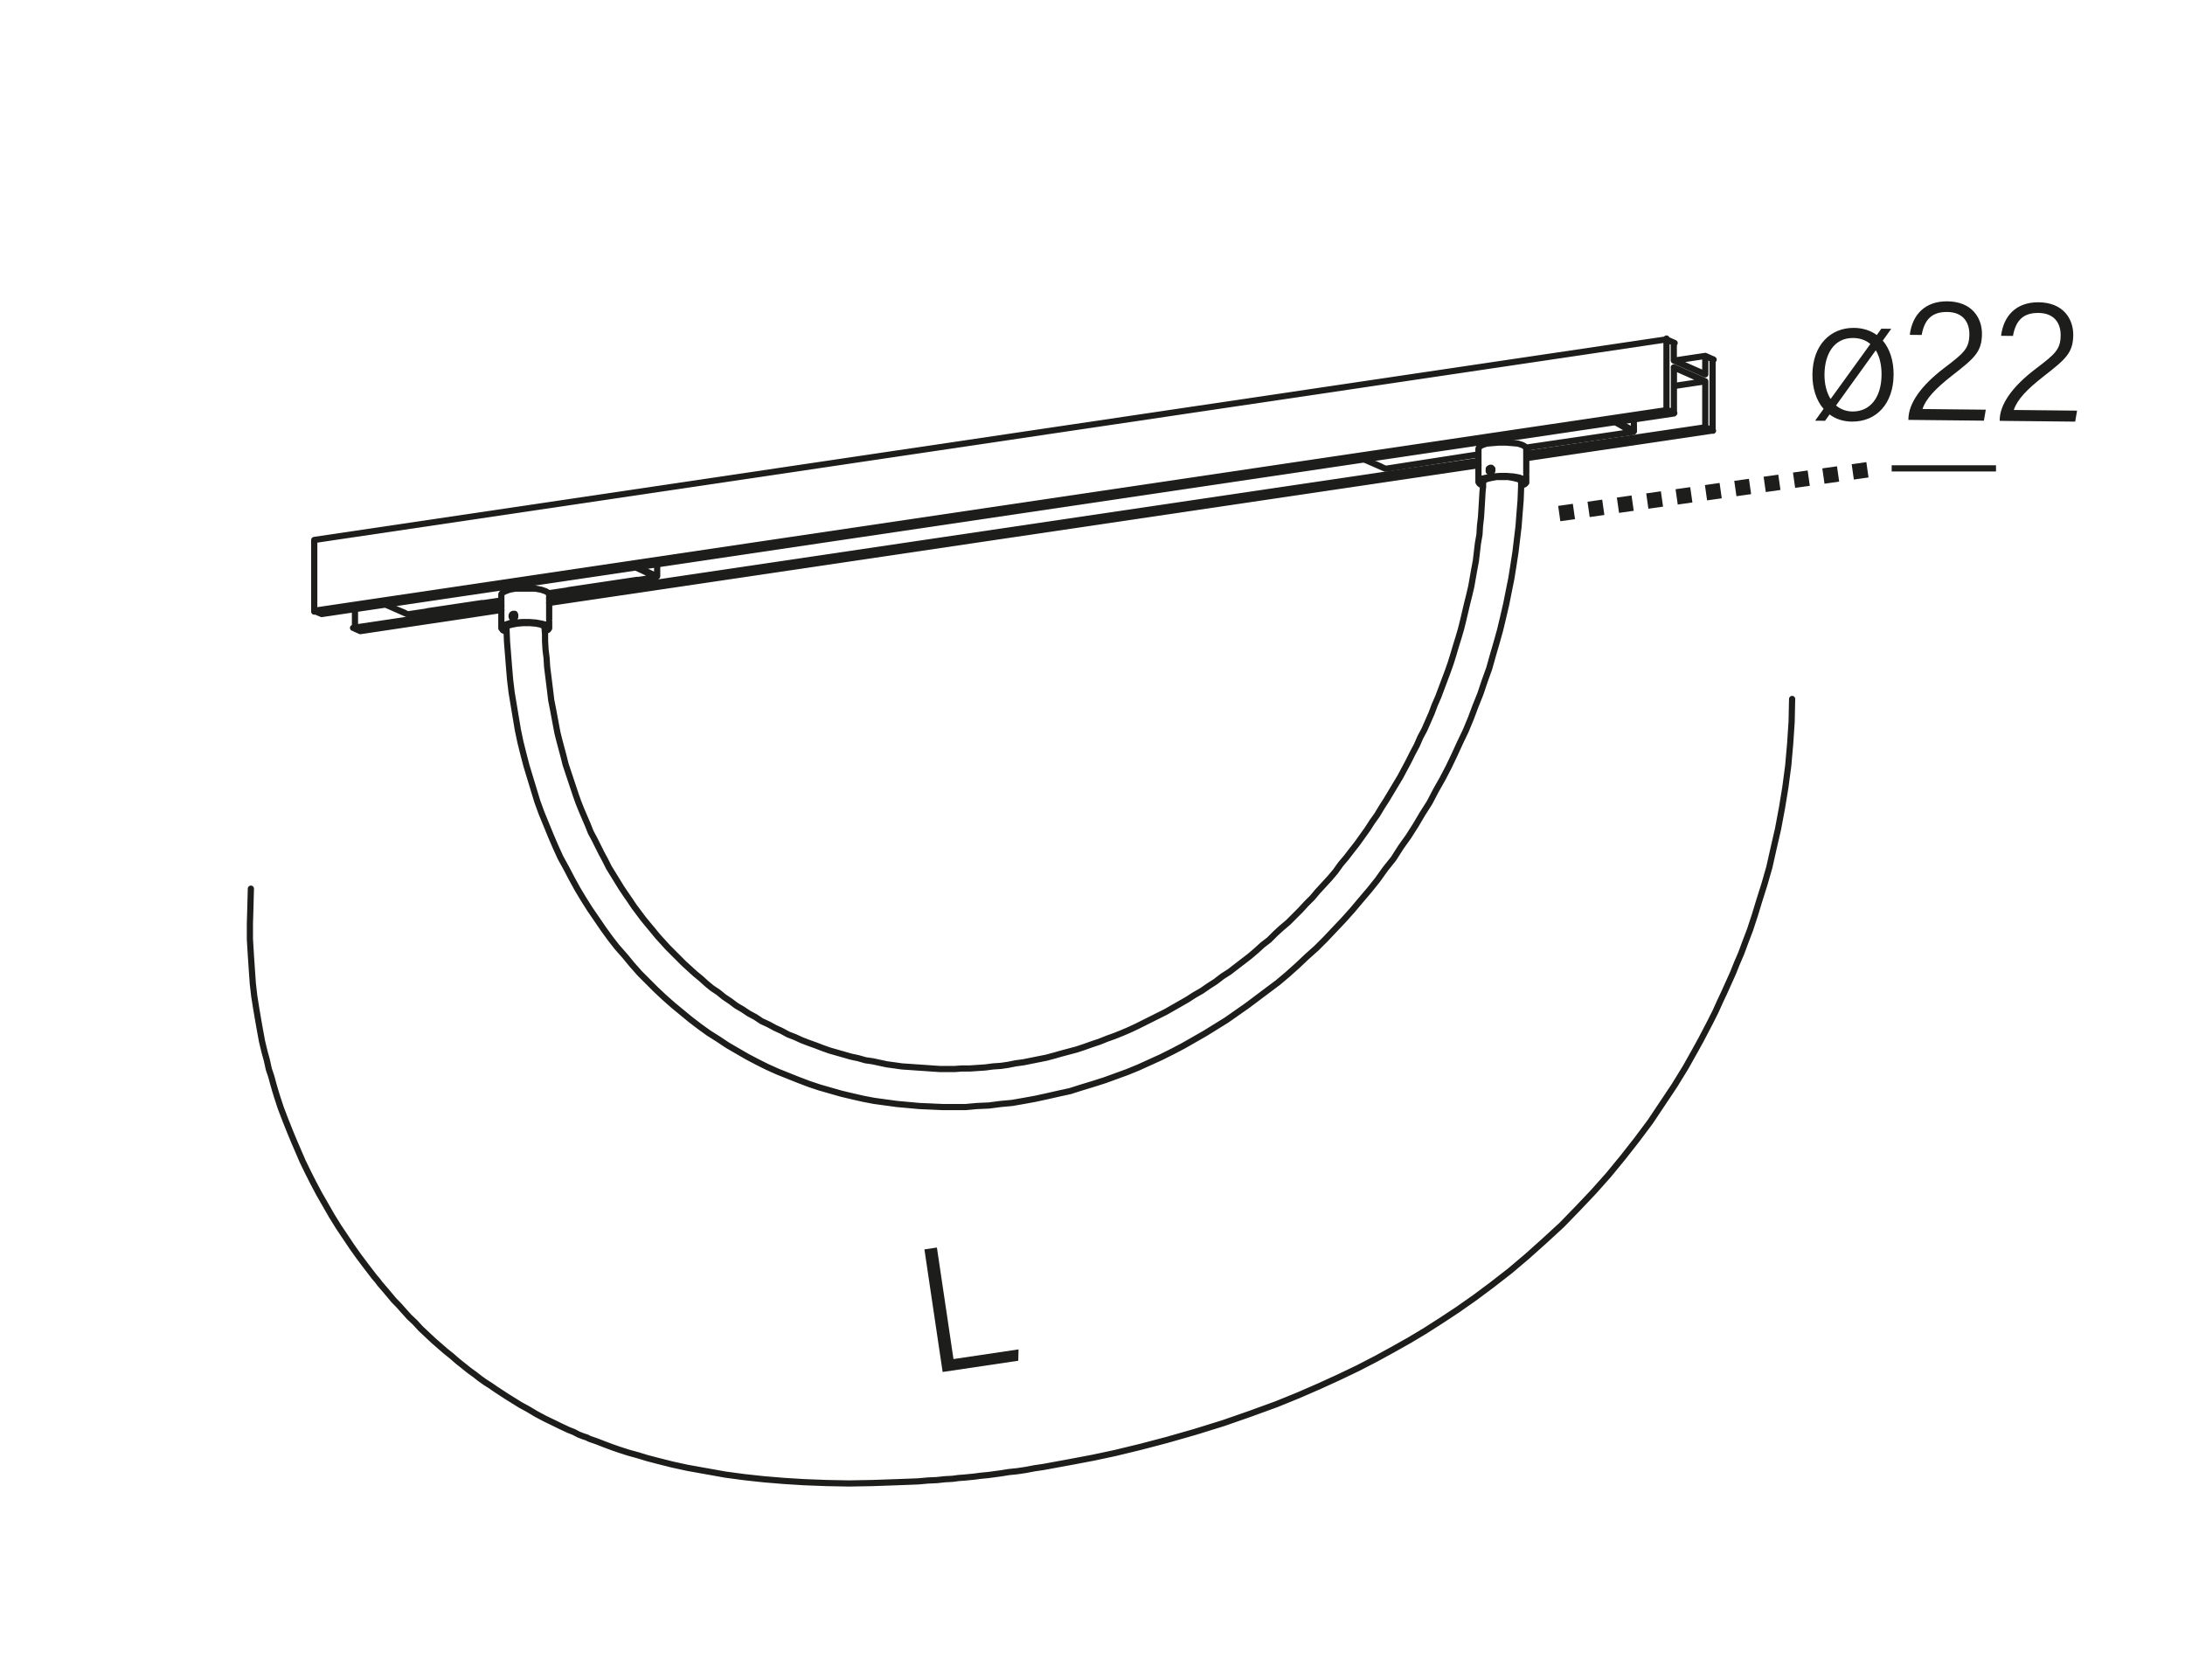 <?xml version="1.0" encoding="UTF-8"?><svg xmlns="http://www.w3.org/2000/svg" width="800" height="615" viewBox="0 0 800 615"><path fill="none" stroke="#1d1d1b" stroke-miterlimit="22.926" stroke-width="2.268" d="M692.608 171.47 730.799 171.47"/><g fill="#1d1d1b"><path d="m687.169 122.655 1.646-2.323 3.633.038-3.095 4.323c2.564 3.017 4.012 7.388 3.958 12.588-.107 10.4-6.213 17.162-15.299 17.067-3.18-.033-5.961-.973-8.149-2.621l-1.646 2.323-3.635-.038 3.096-4.323c-2.693-3.083-4.14-7.584-4.088-12.653.113-10.855 6.733-17.092 15.233-17.003 3.245.034 6.091.973 8.346 2.623ZM668.004 137.017c-.037 3.574.774 6.703 2.242 9.059l14.552-20.13c-1.608-1.382-3.742-2.184-6.273-2.21-6.942-.072-10.442 5.741-10.521 13.282ZM688.898 137.299c.038-3.64-.709-6.769-2.113-9.058l-14.553 20.195c1.609 1.382 3.677 2.184 6.013 2.208 6.555.068 10.569-5.221 10.653-13.345ZM698.725 153.718l.003-.26c.06-5.719 4.475-12.174 13.174-18.779 7.196-5.45 9.096-7.121 9.148-12.256.047-4.484-2.382-8.15-8.093-8.21-5.514-.057-8.334 2.644-9.366 8.418l-4.349-.045c.854-7.207 5.45-12.36 13.756-12.273 9.086.095 12.723 6.179 12.662 12.028-.068 6.565-2.884 8.876-10.866 15.099-6.15 4.811-9.693 8.545-10.9 12.302l23.166.241-.69 4.023-27.645-.288ZM732.148 154.066l.002-.26c.06-5.719 4.475-12.175 13.175-18.779 7.196-5.45 9.096-7.121 9.148-12.256.047-4.484-2.382-8.15-8.093-8.209-5.516-.058-8.334 2.643-9.368 8.418l-4.348-.045c.854-7.207 5.45-12.36 13.757-12.273 9.085.095 12.721 6.178 12.66 12.028-.068 6.565-2.883 8.876-10.865 15.099-6.149 4.812-9.693 8.545-10.901 12.302l23.167.242-.69 4.023-27.644-.288Z"/></g><path fill="#1d1d1b" d="M338.462,457.397l4.571-.679,6.068,40.828,23.823-3.542-.106,4.156-27.686,4.115-6.671-44.879Z"/><g fill="none" stroke="#1d1d1b" stroke-linecap="round" stroke-linejoin="round" stroke-width="2.268"><path d="M91.855 325.335 91.677 331.971M91.677 331.971 91.5 338.144M91.5 338.144 91.5 343.854M91.5 343.854 91.855 349.718M91.855 349.718 92.209 354.965M92.209 354.965 92.564 360.058M92.564 360.058 93.096 364.688M93.096 364.688 93.805 369.163M93.805 369.163 94.514 373.33M94.514 373.33 95.223 377.343M95.223 377.343 95.932 381.201M95.932 381.201 96.819 384.904M96.819 384.904 97.705 388.145M97.705 388.145 98.414 391.386M98.414 391.386 99.301 394.01M99.301 394.01 100.01 396.633M100.01 396.633 100.719 399.102M100.719 399.102 101.428 401.417M101.428 401.417 102.846 405.738M102.846 405.738 104.442 409.905M104.442 409.905 106.037 413.918M106.037 413.918 107.633 417.776M107.633 417.776 109.228 421.479M109.228 421.479 110.824 425.183M110.824 425.183 112.774 429.196M112.774 429.196 114.724 433.054M114.724 433.054 116.852 437.066M116.852 437.066 119.156 441.079M119.156 441.079 121.461 445.091M121.461 445.091 123.943 449.104M123.943 449.104 126.425 452.807M126.425 452.807 128.907 456.511M128.907 456.511 131.212 459.752M131.212 459.752 133.517 462.839M133.517 462.839 135.289 465.153M135.289 465.153 137.062 467.468M137.062 467.468 138.126 468.703M138.126 468.703 139.19 470.092M139.19 470.092 140.253 471.326M140.253 471.326 141.317 472.561M141.317 472.561 142.735 474.259M142.735 474.259 144.154 475.956M144.154 475.956 146.104 477.962M146.104 477.962 147.877 479.969M147.877 479.969 149.827 482.129M149.827 482.129 151.954 484.135M151.954 484.135 154.082 486.45M154.082 486.45 156.386 488.611M156.386 488.611 158.691 490.771M158.691 490.771 160.996 492.778M160.996 492.778 163.123 494.63M163.123 494.63 165.428 496.481M165.428 496.481 167.555 498.333M167.555 498.333 169.683 500.031M169.683 500.031 171.81 501.729M171.81 501.729 173.937 503.272M173.937 503.272 175.71 504.661M175.71 504.661 177.66 506.05M177.66 506.05 179.611 507.284M179.611 507.284 181.383 508.519M181.383 508.519 183.511 509.908M183.511 509.908 185.638 511.297M185.638 511.297 188.12 512.84M188.12 512.84 190.602 514.383M190.602 514.383 193.439 515.926M193.439 515.926 196.275 517.624M196.275 517.624 199.466 519.322M199.466 519.322 202.658 520.865M202.658 520.865 205.494 522.254M205.494 522.254 208.153 523.488M208.153 523.488 210.104 524.26M210.104 524.26 211.876 525.186M211.876 525.186 213.472 525.803M213.472 525.803 214.89 526.266M214.89 526.266 215.777 526.729M215.777 526.729 216.663 527.038M216.663 527.038 217.55 527.346M217.55 527.346 218.436 527.655M218.436 527.655 220.032 528.272M220.032 528.272 221.627 528.89M221.627 528.89 224.109 529.816M224.109 529.816 226.768 530.742M226.768 530.742 230.137 531.822M230.137 531.822 233.505 532.748M233.505 532.748 237.051 533.828M237.051 533.828 240.597 534.754M240.597 534.754 246.092 536.143M246.092 536.143 251.765 537.378M251.765 537.378 258.68 538.612M258.68 538.612 265.594 539.847M265.594 539.847 272.508 540.773M272.508 540.773 279.599 541.544M279.599 541.544 287.045 542.162M287.045 542.162 294.491 542.625M294.491 542.625 302.646 542.933M302.646 542.933 310.801 543.088M310.801 543.088 319.488 542.933M319.488 542.933 328.353 542.625M328.353 542.625 332.43 542.47M332.43 542.47 336.33 542.316M336.33 542.316 339.699 542.007M339.699 542.007 343.067 541.853M343.067 541.853 345.904 541.544M345.904 541.544 348.74 541.39M348.74 541.39 351.045 541.081M351.045 541.081 353.172 540.927M353.172 540.927 354.768 540.773M354.768 540.773 356.364 540.618M356.364 540.618 357.605 540.464M357.605 540.464 358.668 540.31M358.668 540.31 360.264 540.155M360.264 540.155 361.859 540.001M361.859 540.001 364.164 539.692M364.164 539.692 366.469 539.384M366.469 539.384 369.305 538.921M369.305 538.921 372.319 538.612M372.319 538.612 375.51 538.149M375.51 538.149 378.701 537.532M378.701 537.532 381.893 537.069M381.893 537.069 385.261 536.452M385.261 536.452 388.629 535.834M388.629 535.834 391.998 535.217M391.998 535.217 400.153 533.674M400.153 533.674 408.131 531.976M408.131 531.976 417.704 529.661M417.704 529.661 427.1 527.192M427.1 527.192 437.383 524.26M437.383 524.26 447.842 521.019M447.842 521.019 457.593 517.624M457.593 517.624 467.344 514.074M467.344 514.074 475.322 510.834M475.322 510.834 483.122 507.439M483.122 507.439 490.214 504.198M490.214 504.198 497.305 500.803M497.305 500.803 503.865 497.407M503.865 497.407 510.069 494.012M510.069 494.012 516.097 490.617M516.097 490.617 521.77 487.222M521.77 487.222 527.798 483.364M527.798 483.364 533.648 479.506M533.648 479.506 540.031 475.03M540.031 475.03 546.236 470.401M546.236 470.401 552.795 465.308M552.795 465.308 559 460.061M559 460.061 565.382 454.351M565.382 454.351 571.765 448.486M571.765 448.486 577.615 442.468M577.615 442.468 583.465 436.295M583.465 436.295 588.961 430.122M588.961 430.122 594.28 423.64M594.28 423.64 599.244 417.313M599.244 417.313 604.208 410.677M604.208 410.677 608.64 404.041M608.64 404.041 613.072 397.405M613.072 397.405 617.15 390.769M617.15 390.769 620.872 384.133M620.872 384.133 622.823 380.583M622.823 380.583 624.595 377.188M624.595 377.188 626.368 373.793M626.368 373.793 628.141 370.244M628.141 370.244 629.737 366.694M629.737 366.694 631.332 363.299M631.332 363.299 632.928 359.749M632.928 359.749 634.523 356.2M634.523 356.2 635.942 352.651M635.942 352.651 637.537 348.947M637.537 348.947 639.133 344.626M639.133 344.626 640.728 340.459M640.728 340.459 642.501 335.058M642.501 335.058 644.097 329.81M644.097 329.81 646.047 323.637M646.047 323.637 647.82 317.464M647.82 317.464 649.415 310.365M649.415 310.365 651.011 303.421M651.011 303.421 652.429 295.859M652.429 295.859 653.67 288.297M653.67 288.297 654.734 280.272M654.734 280.272 655.443 272.247M655.443 272.247 655.975 264.222M655.975 264.222 656.152 255.889"/></g><path fill="none" d="M0 0H800V615H0z"/><path fill="none" stroke="#1d1d1b" stroke-dasharray="5.427 5.427" stroke-miterlimit="22.926" stroke-width="5.669" d="M683.728 171.987 569.457 188.216"/><g fill="none" stroke="#1d1d1b" stroke-linecap="round" stroke-linejoin="round" stroke-width="2.268"><path d="M543.001 176.517 543.001 178.211M543.001 178.211 542.812 179.906M542.812 179.906 542.624 183.107M542.624 183.107 542.436 186.308M542.436 186.308 542.248 189.32M542.248 189.32 541.871 192.521M541.871 192.521 541.683 195.722M541.683 195.722 541.118 198.923M541.118 198.923 540.741 202.124M540.741 202.124 540.365 205.325M540.365 205.325 539.8 208.337M539.8 208.337 539.235 211.538M539.235 211.538 538.67 214.739M538.67 214.739 537.917 217.94M537.917 217.94 537.164 220.952M537.164 220.952 536.411 224.153M536.411 224.153 535.658 227.354M535.658 227.354 534.904 230.367M534.904 230.367 533.963 233.568M533.963 233.568 533.021 236.58M533.021 236.58 532.08 239.781M532.08 239.781 531.139 242.794M531.139 242.794 530.009 245.995M530.009 245.995 528.879 249.007M528.879 249.007 527.749 252.02M527.749 252.02 526.62 255.032M526.62 255.032 525.302 258.045M525.302 258.045 524.172 261.058M524.172 261.058 522.854 264.07M522.854 264.07 521.536 267.083M521.536 267.083 520.03 269.907M520.03 269.907 518.712 272.92M518.712 272.92 517.205 275.744M517.205 275.744 515.699 278.757M515.699 278.757 514.193 281.581M514.193 281.581 512.687 284.405M512.687 284.405 510.992 287.229M510.992 287.229 509.297 290.054M509.297 290.054 507.603 292.878M507.603 292.878 505.908 295.514M505.908 295.514 504.214 298.338M504.214 298.338 502.331 300.974M502.331 300.974 500.636 303.61M500.636 303.61 498.753 306.246M498.753 306.246 496.87 308.882M496.87 308.882 494.799 311.519M494.799 311.519 492.916 313.966M492.916 313.966 490.845 316.414M490.845 316.414 488.962 319.05M488.962 319.05 486.891 321.498M486.891 321.498 484.82 323.757M484.82 323.757 482.561 326.205M482.561 326.205 480.489 328.653M480.489 328.653 478.23 330.912M478.23 330.912 476.159 333.172M476.159 333.172 473.899 335.431M473.899 335.431 471.64 337.69M471.64 337.69 469.192 339.762M469.192 339.762 466.933 341.833M466.933 341.833 464.673 344.092M464.673 344.092 462.226 345.975M462.226 345.975 459.966 348.046M459.966 348.046 457.518 350.117M457.518 350.117 455.071 352M455.071 352 452.623 353.883M452.623 353.883 450.175 355.766M450.175 355.766 447.539 357.461M447.539 357.461 445.091 359.343M445.091 359.343 442.455 361.038M442.455 361.038 440.008 362.733M440.008 362.733 437.372 364.239M437.372 364.239 434.736 365.933M434.736 365.933 432.1 367.44M432.1 367.44 429.464 368.946M429.464 368.946 426.828 370.452M426.828 370.452 424.192 371.77M424.192 371.77 421.556 373.088M421.556 373.088 418.92 374.406M418.92 374.406 416.284 375.724M416.284 375.724 413.459 377.042M413.459 377.042 410.823 378.172M410.823 378.172 407.999 379.302M407.999 379.302 405.363 380.243M405.363 380.243 402.539 381.373M402.539 381.373 399.714 382.314M399.714 382.314 397.078 383.256M397.078 383.256 394.254 384.197M394.254 384.197 391.43 384.95M391.43 384.95 388.605 385.704M388.605 385.704 385.969 386.457M385.969 386.457 383.145 387.21M383.145 387.21 380.321 387.775M380.321 387.775 377.496 388.34M377.496 388.34 374.672 388.904M374.672 388.904 371.848 389.281M371.848 389.281 369.024 389.846M369.024 389.846 366.387 390.222M366.387 390.222 363.563 390.411M363.563 390.411 360.739 390.787M360.739 390.787 357.915 390.976M357.915 390.976 355.09 391.164M355.09 391.164 352.266 391.164M352.266 391.164 349.63 391.352M349.63 391.352 346.806 391.352M346.806 391.352 343.981 391.352M343.981 391.352 341.157 391.164M341.157 391.164 338.521 390.976M338.521 390.976 335.697 390.787M335.697 390.787 333.061 390.599M333.061 390.599 330.236 390.411M330.236 390.411 327.6 390.034M327.6 390.034 324.776 389.658M324.776 389.658 322.14 389.093M322.14 389.093 319.504 388.528M319.504 388.528 316.868 388.151M316.868 388.151 314.232 387.398M314.232 387.398 311.596 386.833M311.596 386.833 308.96 386.08M308.96 386.08 306.324 385.327M306.324 385.327 303.688 384.574M303.688 384.574 301.052 383.632M301.052 383.632 298.604 382.691M298.604 382.691 295.968 381.75M295.968 381.75 293.52 380.808M293.52 380.808 291.073 379.678M291.073 379.678 288.625 378.737M288.625 378.737 286.177 377.419M286.177 377.419 283.729 376.289M283.729 376.289 281.282 374.971M281.282 374.971 278.834 373.841M278.834 373.841 276.575 372.335M276.575 372.335 274.127 371.017M274.127 371.017 271.867 369.511M271.867 369.511 269.608 368.193M269.608 368.193 267.349 366.498M267.349 366.498 265.089 364.992M265.089 364.992 263.018 363.297M263.018 363.297 260.758 361.791M260.758 361.791 258.687 360.097M258.687 360.097 256.616 358.214M256.616 358.214 254.545 356.519M254.545 356.519 252.474 354.636M252.474 354.636 250.403 352.753M250.403 352.753 248.52 350.87M248.52 350.87 246.449 348.799M246.449 348.799 244.566 346.916M244.566 346.916 242.683 344.845M242.683 344.845 240.8 342.774M240.8 342.774 239.105 340.703M239.105 340.703 237.223 338.444M237.223 338.444 235.528 336.372M235.528 336.372 233.833 334.113M233.833 334.113 232.139 331.853M232.139 331.853 230.633 329.594M230.633 329.594 228.938 327.146M228.938 327.146 227.432 324.887M227.432 324.887 225.925 322.439M225.925 322.439 224.419 319.991M224.419 319.991 222.913 317.544M222.913 317.544 221.595 314.908M221.595 314.908 220.277 312.46M220.277 312.46 218.959 309.824M218.959 309.824 217.641 307.188M217.641 307.188 216.323 304.74M216.323 304.74 215.193 301.916M215.193 301.916 214.063 299.28M214.063 299.28 212.934 296.644M212.934 296.644 211.804 293.82M211.804 293.82 210.862 291.184M210.862 291.184 209.921 288.359M209.921 288.359 208.98 285.535M208.98 285.535 208.038 282.711M208.038 282.711 207.097 279.886M207.097 279.886 206.343 276.874M206.343 276.874 205.59 274.049M205.59 274.049 204.837 271.225M204.837 271.225 204.084 268.212M204.084 268.212 203.519 265.2M203.519 265.2 202.954 262.187M202.954 262.187 202.389 259.175M202.389 259.175 201.825 256.35M201.825 256.35 201.448 253.15M201.448 253.15 201.071 250.137M201.071 250.137 200.695 247.124M200.695 247.124 200.318 244.112M200.318 244.112 200.13 240.911M200.13 240.911 199.753 237.898M199.753 237.898 199.565 234.697M199.565 234.697 199.565 232.25M199.565 232.25 199.377 229.802M185.444 229.614 185.444 229.614M185.444 229.802 185.444 230.178M185.444 230.178 185.632 234.886M185.632 234.886 186.009 239.593M186.009 239.593 186.385 244.3M186.385 244.3 186.762 248.819M186.762 248.819 187.327 253.526M187.327 253.526 188.08 258.045M188.08 258.045 188.833 262.564M188.833 262.564 189.586 267.083M189.586 267.083 190.527 271.602M190.527 271.602 191.657 276.121M191.657 276.121 192.787 280.451M192.787 280.451 194.105 284.782M194.105 284.782 195.423 289.112M195.423 289.112 196.741 293.443M196.741 293.443 198.247 297.585M198.247 297.585 199.942 301.728M199.942 301.728 201.636 305.87M201.636 305.87 203.331 309.824M203.331 309.824 205.214 313.966M205.214 313.966 207.285 317.732M207.285 317.732 209.356 321.686M209.356 321.686 211.427 325.452M211.427 325.452 213.687 329.217M213.687 329.217 215.946 332.795M215.946 332.795 218.394 336.372M218.394 336.372 220.842 339.95M220.842 339.95 223.289 343.339M223.289 343.339 225.925 346.728M225.925 346.728 228.75 349.929M228.75 349.929 231.386 353.13M231.386 353.13 234.21 356.331M234.21 356.331 237.223 359.343M237.223 359.343 240.235 362.356M240.235 362.356 243.248 365.18M243.248 365.18 246.449 368.005M246.449 368.005 249.65 370.641M249.65 370.641 252.85 373.277M252.85 373.277 256.051 375.724M256.051 375.724 259.44 378.172M259.44 378.172 263.018 380.432M263.018 380.432 266.407 382.691M266.407 382.691 269.985 384.762M269.985 384.762 273.562 386.833M273.562 386.833 277.139 388.716M277.139 388.716 280.905 390.599M280.905 390.599 284.671 392.294M284.671 392.294 288.437 393.8M288.437 393.8 292.202 395.306M292.202 395.306 296.156 396.812M296.156 396.812 300.11 398.13M300.11 398.13 304.064 399.26M304.064 399.26 308.018 400.39M308.018 400.39 311.973 401.331M311.973 401.331 316.115 402.273M316.115 402.273 320.069 403.026M320.069 403.026 324.211 403.591M324.211 403.591 328.354 404.156M328.354 404.156 332.496 404.532M332.496 404.532 336.638 404.909M336.638 404.909 340.969 405.097M340.969 405.097 345.111 405.285M345.111 405.285 349.253 405.285M349.253 405.285 353.584 405.285M353.584 405.285 357.726 404.909M357.726 404.909 362.057 404.721M362.057 404.721 366.387 404.156M366.387 404.156 370.53 403.779M370.53 403.779 374.86 403.026M374.86 403.026 379.003 402.273M379.003 402.273 383.333 401.331M383.333 401.331 387.476 400.39M387.476 400.39 391.806 399.448M391.806 399.448 395.949 398.13M395.949 398.13 400.279 396.812M400.279 396.812 404.421 395.494M404.421 395.494 408.564 393.988M408.564 393.988 412.706 392.482M412.706 392.482 416.848 390.787M416.848 390.787 420.991 388.904M420.991 388.904 425.133 387.022M425.133 387.022 429.275 384.95M429.275 384.95 433.229 382.879M433.229 382.879 437.183 380.62M437.183 380.62 441.137 378.36M441.137 378.36 445.091 375.913M445.091 375.913 449.045 373.465M449.045 373.465 452.811 370.829M452.811 370.829 456.577 368.193M456.577 368.193 460.343 365.369M460.343 365.369 464.108 362.544M464.108 362.544 467.874 359.72M467.874 359.72 471.452 356.707M471.452 356.707 475.029 353.506M475.029 353.506 478.418 350.306M478.418 350.306 481.996 347.105M481.996 347.105 485.385 343.716M485.385 343.716 488.586 340.326M488.586 340.326 491.975 336.749M491.975 336.749 495.176 333.172M495.176 333.172 498.188 329.594M498.188 329.594 501.389 325.828M501.389 325.828 504.402 322.063M504.402 322.063 507.226 318.109M507.226 318.109 510.239 314.343M510.239 314.343 512.875 310.2M512.875 310.2 515.699 306.246M515.699 306.246 518.335 302.104M518.335 302.104 520.783 297.962M520.783 297.962 523.419 293.82M523.419 293.82 525.678 289.489M525.678 289.489 528.126 285.158M528.126 285.158 530.385 280.828M530.385 280.828 532.457 276.497M532.457 276.497 534.528 271.978M534.528 271.978 536.599 267.648M536.599 267.648 538.482 263.129M538.482 263.129 540.176 258.61M540.176 258.61 542.059 253.903M542.059 253.903 543.566 249.384M543.566 249.384 545.26 244.677M545.26 244.677 546.578 239.969M546.578 239.969 547.896 235.451M547.896 235.451 549.214 230.743M549.214 230.743 550.344 226.036M550.344 226.036 551.474 221.141M551.474 221.141 552.415 216.434M552.415 216.434 553.356 211.726M553.356 211.726 554.11 207.019M554.11 207.019 554.863 202.124M554.863 202.124 555.428 197.417M555.428 197.417 555.992 192.709M555.992 192.709 556.369 187.814M556.369 187.814 556.746 183.107M556.746 183.107 556.934 178.211M556.934 178.211 556.934 177.082M556.934 177.082 556.934 176.14M183.561 229.99 184.126 230.743M184.126 230.743 185.444 231.308M199.565 231.12 200.695 230.555M200.695 230.555 201.071 229.99M201.071 229.99 200.883 229.237M200.883 229.237 199.753 228.672M199.753 228.672 198.247 228.296M198.247 228.296 196.176 227.919M196.176 227.919 193.728 227.731M193.728 227.731 191.281 227.731M191.281 227.731 188.833 227.919M188.833 227.919 186.762 228.107M186.762 228.107 185.067 228.672M185.067 228.672 183.937 229.237M183.937 229.237 183.561 229.99M201.071 217.563 200.695 216.998M200.695 216.998 199.753 216.434M199.753 216.434 198.059 215.869M198.059 215.869 195.988 215.492M195.988 215.492 193.54 215.492M193.54 215.492 191.092 215.492M191.092 215.492 188.645 215.492M188.645 215.492 186.573 215.869M186.573 215.869 185.067 216.434M185.067 216.434 183.937 216.998M183.937 216.998 183.561 217.563M185.444 230.367 185.255 229.614M185.255 229.614 186.009 229.049M186.009 229.049 187.327 228.672M187.327 228.672 189.398 228.296M189.398 228.296 191.657 228.107M191.657 228.107 193.917 228.107M193.917 228.107 196.176 228.296M196.176 228.296 198.059 228.672M198.059 228.672 199.189 229.237M199.189 229.237 199.565 229.99M188.08 226.224 188.08 226.224M187.891 226.224 187.891 226.224M187.703 226.224 187.703 226.224M187.703 226.224 187.703 226.224M187.515 226.224 187.515 226.224M187.515 226.036 187.515 226.036M187.515 226.036 187.515 226.036M187.327 225.848 187.327 225.848M187.327 225.848 187.327 225.848M187.327 225.66 187.327 225.66M187.327 225.471 187.327 225.471M187.327 225.471 187.327 225.471M187.327 225.283 187.327 225.283M187.515 225.095 187.515 225.095M187.515 225.095 187.515 225.095M187.515 224.906 187.515 224.906M187.703 224.906 187.703 224.906M187.891 224.718 187.891 224.718M187.891 224.718 187.891 224.718M188.08 224.718 188.08 224.718M188.08 224.718 188.08 224.718M188.268 224.718 188.268 224.718M188.456 224.718 188.456 224.718M188.456 224.906 188.456 224.906M188.456 224.906 188.456 224.906M188.645 225.095 188.645 225.095M188.645 225.095 188.645 225.095M188.645 225.283 188.645 225.283M188.645 225.471 188.645 225.471M188.645 225.471 188.645 225.471M188.645 225.66 188.645 225.66M188.645 225.848 188.645 225.848M188.456 225.848 188.456 225.848M188.456 226.036 188.456 226.036M188.456 226.036 188.456 226.036M188.268 226.224 188.268 226.224M188.08 226.224 188.08 226.224M188.08 226.224 188.08 226.224M188.08 226.224 188.08 226.224M188.08 226.224 188.08 226.224M188.08 226.036 188.08 226.036M188.08 225.848 188.08 225.848M188.08 225.848 188.08 225.848M188.268 225.66 188.268 225.66M188.268 225.471 188.268 225.471M188.268 225.471 188.268 225.471M188.456 225.283 188.456 225.283M188.456 225.283 188.456 225.283M188.645 225.095 188.645 225.095M188.645 225.095 188.645 225.095M201.071 228.296 201.071 227.542M183.561 217.563 183.561 229.99M201.071 226.789 201.071 217.563M201.071 229.99 201.071 228.296M541.306 176.517 541.683 177.082M541.683 177.082 542.812 177.835M556.934 177.835 558.252 177.27M558.252 177.27 558.817 176.705M558.817 176.705 558.629 175.952M558.629 175.952 557.687 175.387M557.687 175.387 556.181 174.822M556.181 174.822 554.11 174.446M554.11 174.446 551.662 174.257M551.662 174.257 549.026 174.257M549.026 174.257 546.578 174.446M546.578 174.446 544.507 174.822M544.507 174.822 542.812 175.199M542.812 175.199 541.683 175.764M541.683 175.764 541.306 176.517M558.817 164.278 558.44 163.525M558.44 163.525 557.499 162.96M557.499 162.96 555.804 162.395M555.804 162.395 553.733 162.207M553.733 162.207 551.285 162.019M551.285 162.019 548.838 162.019M548.838 162.019 546.39 162.207M546.39 162.207 544.319 162.395M544.319 162.395 542.624 162.96M542.624 162.96 541.683 163.525M541.683 163.525 541.306 164.278M557.122 176.517 556.934 176.893M543.001 176.517 543.189 175.952M543.189 175.952 544.319 175.387M544.319 175.387 545.825 175.01M545.825 175.01 547.896 174.634M547.896 174.634 550.156 174.634M550.156 174.634 552.227 174.634M552.227 174.634 554.298 175.01M554.298 175.01 555.804 175.387M555.804 175.387 556.934 175.952M556.934 175.952 557.122 176.517M545.637 172.751 545.637 172.751M545.637 172.751 545.637 172.751M545.448 172.751 545.448 172.751M545.448 172.751 545.448 172.751M545.26 172.751 545.26 172.751M545.26 172.563 545.26 172.563M545.072 172.563 545.072 172.563M545.072 172.374 545.072 172.374M545.072 172.374 545.072 172.374M545.072 172.186 545.072 172.186M545.072 171.998 545.072 171.998M545.072 171.998 545.072 171.998M545.072 171.809 545.072 171.809M545.072 171.621 545.072 171.621M545.26 171.621 545.26 171.621M545.26 171.433 545.26 171.433M545.448 171.433 545.448 171.433M545.448 171.433 545.448 171.433M545.637 171.245 545.637 171.245M545.825 171.245 545.825 171.245M545.825 171.245 545.825 171.245M546.013 171.245 546.013 171.245M546.013 171.433 546.013 171.433M546.202 171.433 546.202 171.433M546.202 171.433 546.202 171.433M546.39 171.621 546.39 171.621M546.39 171.621 546.39 171.621M546.39 171.809 546.39 171.809M546.39 171.998 546.39 171.998M546.39 171.998 546.39 171.998M546.39 172.186 546.39 172.186M546.39 172.374 546.39 172.374M546.202 172.374 546.202 172.374M546.202 172.563 546.202 172.563M546.013 172.563 546.013 172.563M546.013 172.751 546.013 172.751M545.825 172.751 545.825 172.751M545.825 172.751 545.825 172.751M545.825 172.751 545.825 172.751M545.825 172.751 545.825 172.751M545.825 172.563 545.825 172.563M545.825 172.563 545.825 172.563M545.825 172.374 545.825 172.374M545.825 172.186 545.825 172.186M546.013 172.186 546.013 172.186M546.013 171.998 546.013 171.998M546.013 171.809 546.013 171.809M546.202 171.809 546.202 171.809M546.202 171.809 546.202 171.809M546.39 171.621 546.39 171.621M558.817 174.822 558.817 174.069M541.306 164.278 541.306 176.517M558.817 173.316 558.817 164.278M558.817 176.517 558.817 174.822M233.645 207.768 239.294 210.408M240.612 205.478 240.612 208.526M240.612 210.973 240.612 210.973M239.105 210.408 233.457 207.768M240.423 210.973 240.423 210.973M233.457 207.957 239.105 210.785M240.423 211.162 240.423 211.162M240.423 210.973 240.423 210.973M240.612 210.973 240.612 210.973M240.423 211.162 240.423 211.162M240.423 211.162 240.423 211.162M240.235 211.162 240.235 211.162M156.447 223.777 176.594 220.764M208.038 216.057 233.269 212.291M238.917 210.597 233.269 207.957M145.903 223.4 148.163 224.342M149.293 224.906 149.293 224.906M240.235 211.35 240.235 211.35M240.235 211.35 240.235 211.35M149.293 224.906 149.293 224.906M240.612 210.973 240.612 205.478M240.612 210.973 240.612 210.973M240.423 211.162 240.423 211.162M240.235 211.35 240.235 211.35M149.293 224.906 183.561 219.823M200.883 217.187 240.235 211.35M240.235 211.35 240.235 211.35M149.293 224.906 149.293 224.906M141.713 221.572 149.293 224.906M240.612 210.973 240.612 210.973M591.87 154.348 597.109 157.146M598.239 157.711 598.239 157.711M596.921 157.146 591.682 154.348M598.239 157.9 598.239 157.9M591.682 154.724 596.921 157.523M598.239 157.9 598.239 157.9M598.239 157.9 598.239 157.9M598.239 157.711 598.239 157.711M598.239 157.9 598.239 157.9M598.239 157.9 598.239 157.9M598.051 158.088 598.051 158.088M596.545 157.523 591.494 154.536M503.649 169.927 505.72 170.868M507.457 171.598 507.457 171.598M598.051 158.088 598.051 158.088M598.051 158.088 598.051 158.088M507.268 171.598 507.268 171.598M598.239 157.711 598.169 152.293M598.239 157.9 598.239 157.9M598.239 157.9 598.239 157.9M598.051 158.088 598.051 158.088M507.457 171.598 541.306 166.349M558.815 163.87 598.051 158.088M598.051 158.088 598.051 158.088M507.268 171.598 507.268 171.598M499.467 168.185 507.268 171.598M598.239 157.711 598.239 157.711"/></g><g fill="none" stroke="#1d1d1b" stroke-linecap="round" stroke-linejoin="round" stroke-width="2.268"><path d="M117.774 224.795 612.872 151.365M624.36 137.042 612.831 131.95M559.005 166.118l65.354-9.682M201.071 219.142l340.046-50.375M129.26 229.866l54.3-8.13M131.946 231.046 129.962 230.171M610.153 150.163 610.153 123.926M627.033 157.683 627.033 131.447M115.461 223.531 610.559 150.101M559.005 167.695l68.028-10.078M201.071 220.723l340.235-50.406M131.935 231.047l51.626-7.73M115.055 197.678 610.153 124.248M115.055 223.914 115.055 197.678M117.773 224.794 115.189 223.7M129.966 229.76 129.966 222.965M624.36 139.589 612.831 134.498M612.872 151.301 612.872 134.498M624.359 156.393 624.359 139.59M612.829 131.952 612.829 125.432M624.359 137.043 624.359 130.524M612.874 141.315 624.359 139.59M613.137 125.573 610.077 124.211M627.419 131.657 624.357 130.296M613.024 151.218 609.963 149.861M627.196 157.688 624.135 156.329M612.874 132.023 624.359 130.297"/></g></svg>
